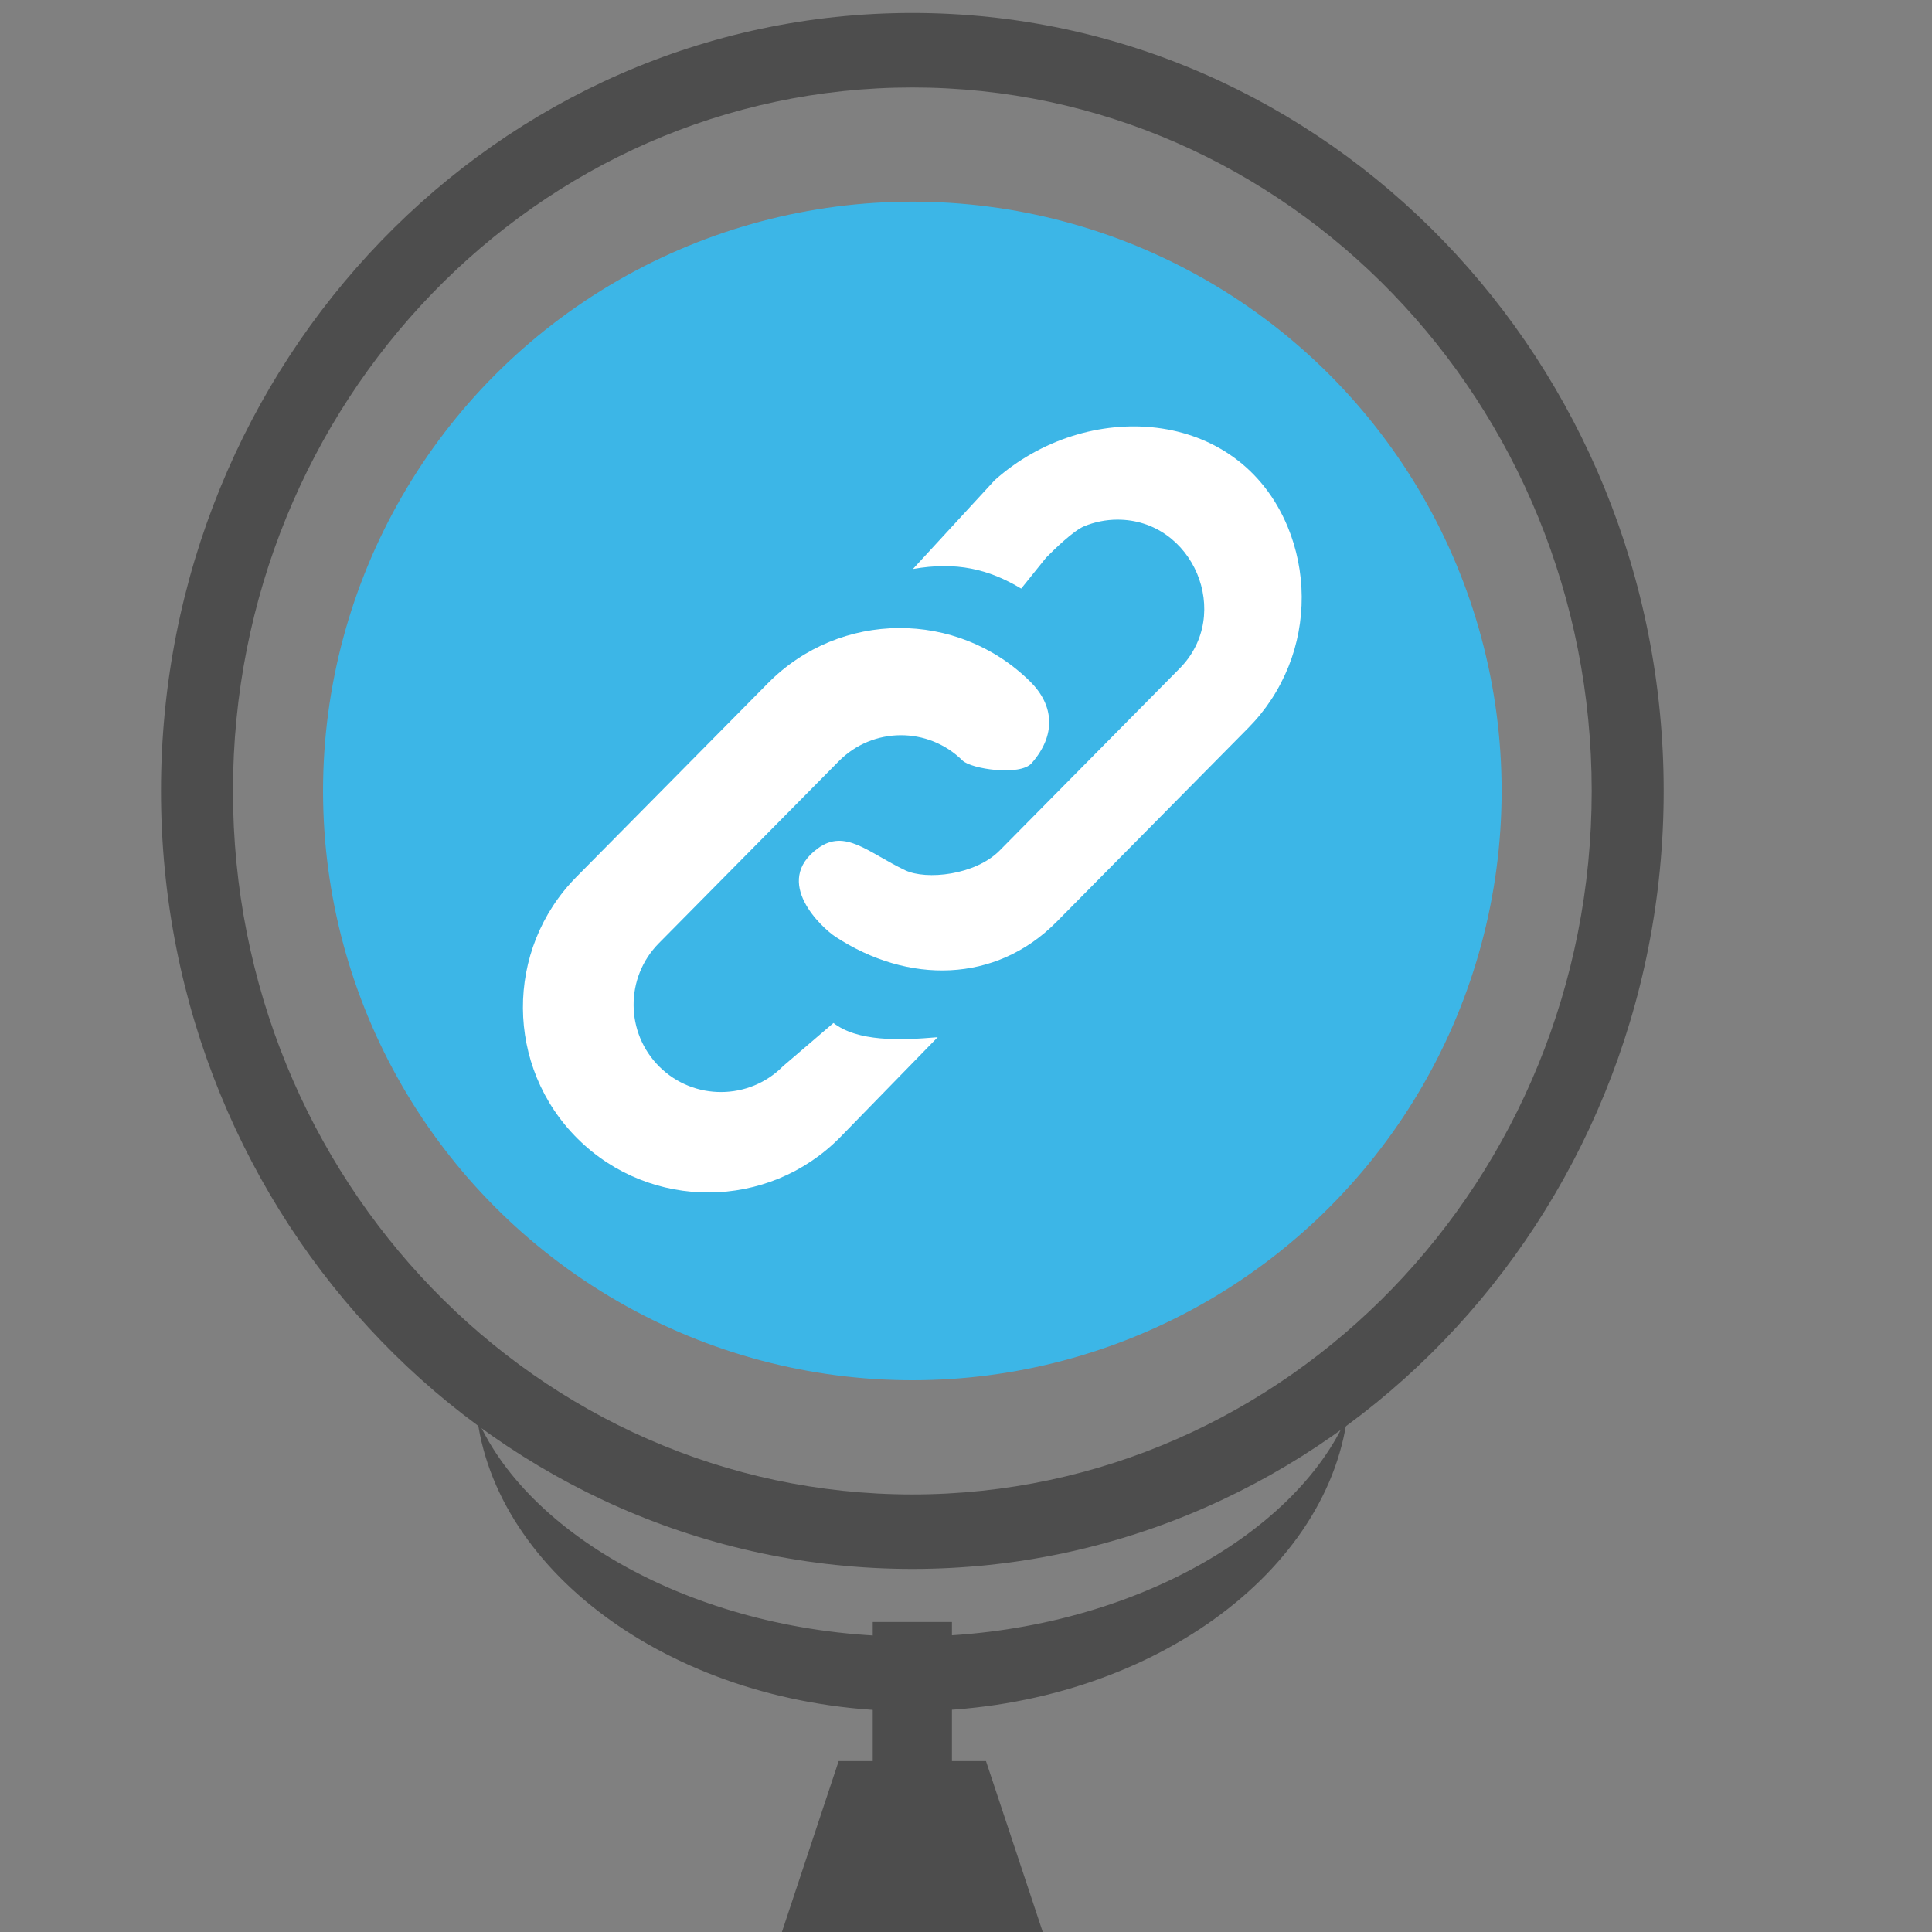 <?xml version="1.0" encoding="UTF-8" standalone="no"?><!DOCTYPE svg PUBLIC "-//W3C//DTD SVG 1.1//EN" "http://www.w3.org/Graphics/SVG/1.1/DTD/svg11.dtd"><svg width="100%" height="100%" viewBox="0 0 72 72" version="1.1" xmlns="http://www.w3.org/2000/svg" xmlns:xlink="http://www.w3.org/1999/xlink" xml:space="preserve" xmlns:serif="http://www.serif.com/" style="fill-rule:evenodd;clip-rule:evenodd;stroke-linejoin:round;stroke-miterlimit:2;"><rect x="0" y="0" width="72" height="72" fill="#808080" stroke="none"/><g><circle cx="34" cy="29.476" r="21.961" style="fill:#3cb6e7;"/><g><path d="M34.022,21.205l3.044,-3.306c3.401,-3.047 9.066,-2.75 10.925,1.74c0.339,0.819 0.515,1.71 0.52,2.596c0.005,0.886 -0.16,1.779 -0.49,2.601c-0.346,0.863 -0.849,1.632 -1.503,2.293l-7.143,7.227c-2.27,2.296 -5.536,2.326 -8.243,0.552c-0.491,-0.322 -2.372,-2.043 -0.647,-3.296c1.018,-0.739 1.862,0.16 3.247,0.82c0.789,0.375 2.614,0.184 3.523,-0.736l6.709,-6.787c1.997,-2.019 0.506,-5.56 -2.334,-5.544c-0.418,0.003 -0.838,0.086 -1.224,0.246c-0.405,0.167 -1.113,0.86 -1.421,1.171l-0.928,1.153c-1.211,-0.728 -2.416,-1.014 -4.035,-0.73Z" style="fill:#fff;"/><path d="M34.946,38.653l-3.643,3.737c-2.679,2.711 -7.055,2.736 -9.765,0.057c-2.711,-2.679 -2.736,-7.055 -0.057,-9.766l7.144,-7.226c2.679,-2.711 7.054,-2.736 9.765,-0.057c0.898,0.888 0.974,1.999 0.055,3.045c-0.426,0.485 -2.252,0.22 -2.579,-0.104c-1.278,-1.263 -3.341,-1.251 -4.605,0.027l-6.709,6.787c-1.263,1.278 -1.251,3.341 0.027,4.605c1.278,1.263 3.341,1.251 4.605,-0.027l1.876,-1.607c0.906,0.694 2.45,0.654 3.886,0.529Z" style="fill:#fff;"/></g><path d="M39.49,73.896l-10.98,0l2.745,-8.265l5.49,0l2.745,8.265Z" style="fill:#4d4d4d;"/><rect x="32.524" y="60.447" width="2.952" height="5.649" style="fill:#4d4d4d;"/><path d="M17.787,52.883c0.826,6.038 7.831,10.917 16.252,10.887c8.421,-0.03 15.391,-4.96 16.174,-11.003c-1.956,4.514 -8.529,8.196 -16.184,8.224c-7.655,0.027 -14.254,-3.608 -16.242,-8.108Z" style="fill:#4d4d4d;"/><path d="M34,0.483c15.454,0 28,12.991 28,28.993c0,16.002 -12.546,28.994 -28,28.994c-15.454,0 -28,-12.992 -28,-28.994c0,-16.002 12.546,-28.993 28,-28.993Zm0,2.777c13.974,0 25.318,11.747 25.318,26.216c0,14.47 -11.344,26.217 -25.318,26.217c-13.974,0 -25.318,-11.747 -25.318,-26.217c0,-14.469 11.344,-26.216 25.318,-26.216Z" style="fill:#4d4d4d;"/></g></svg>
